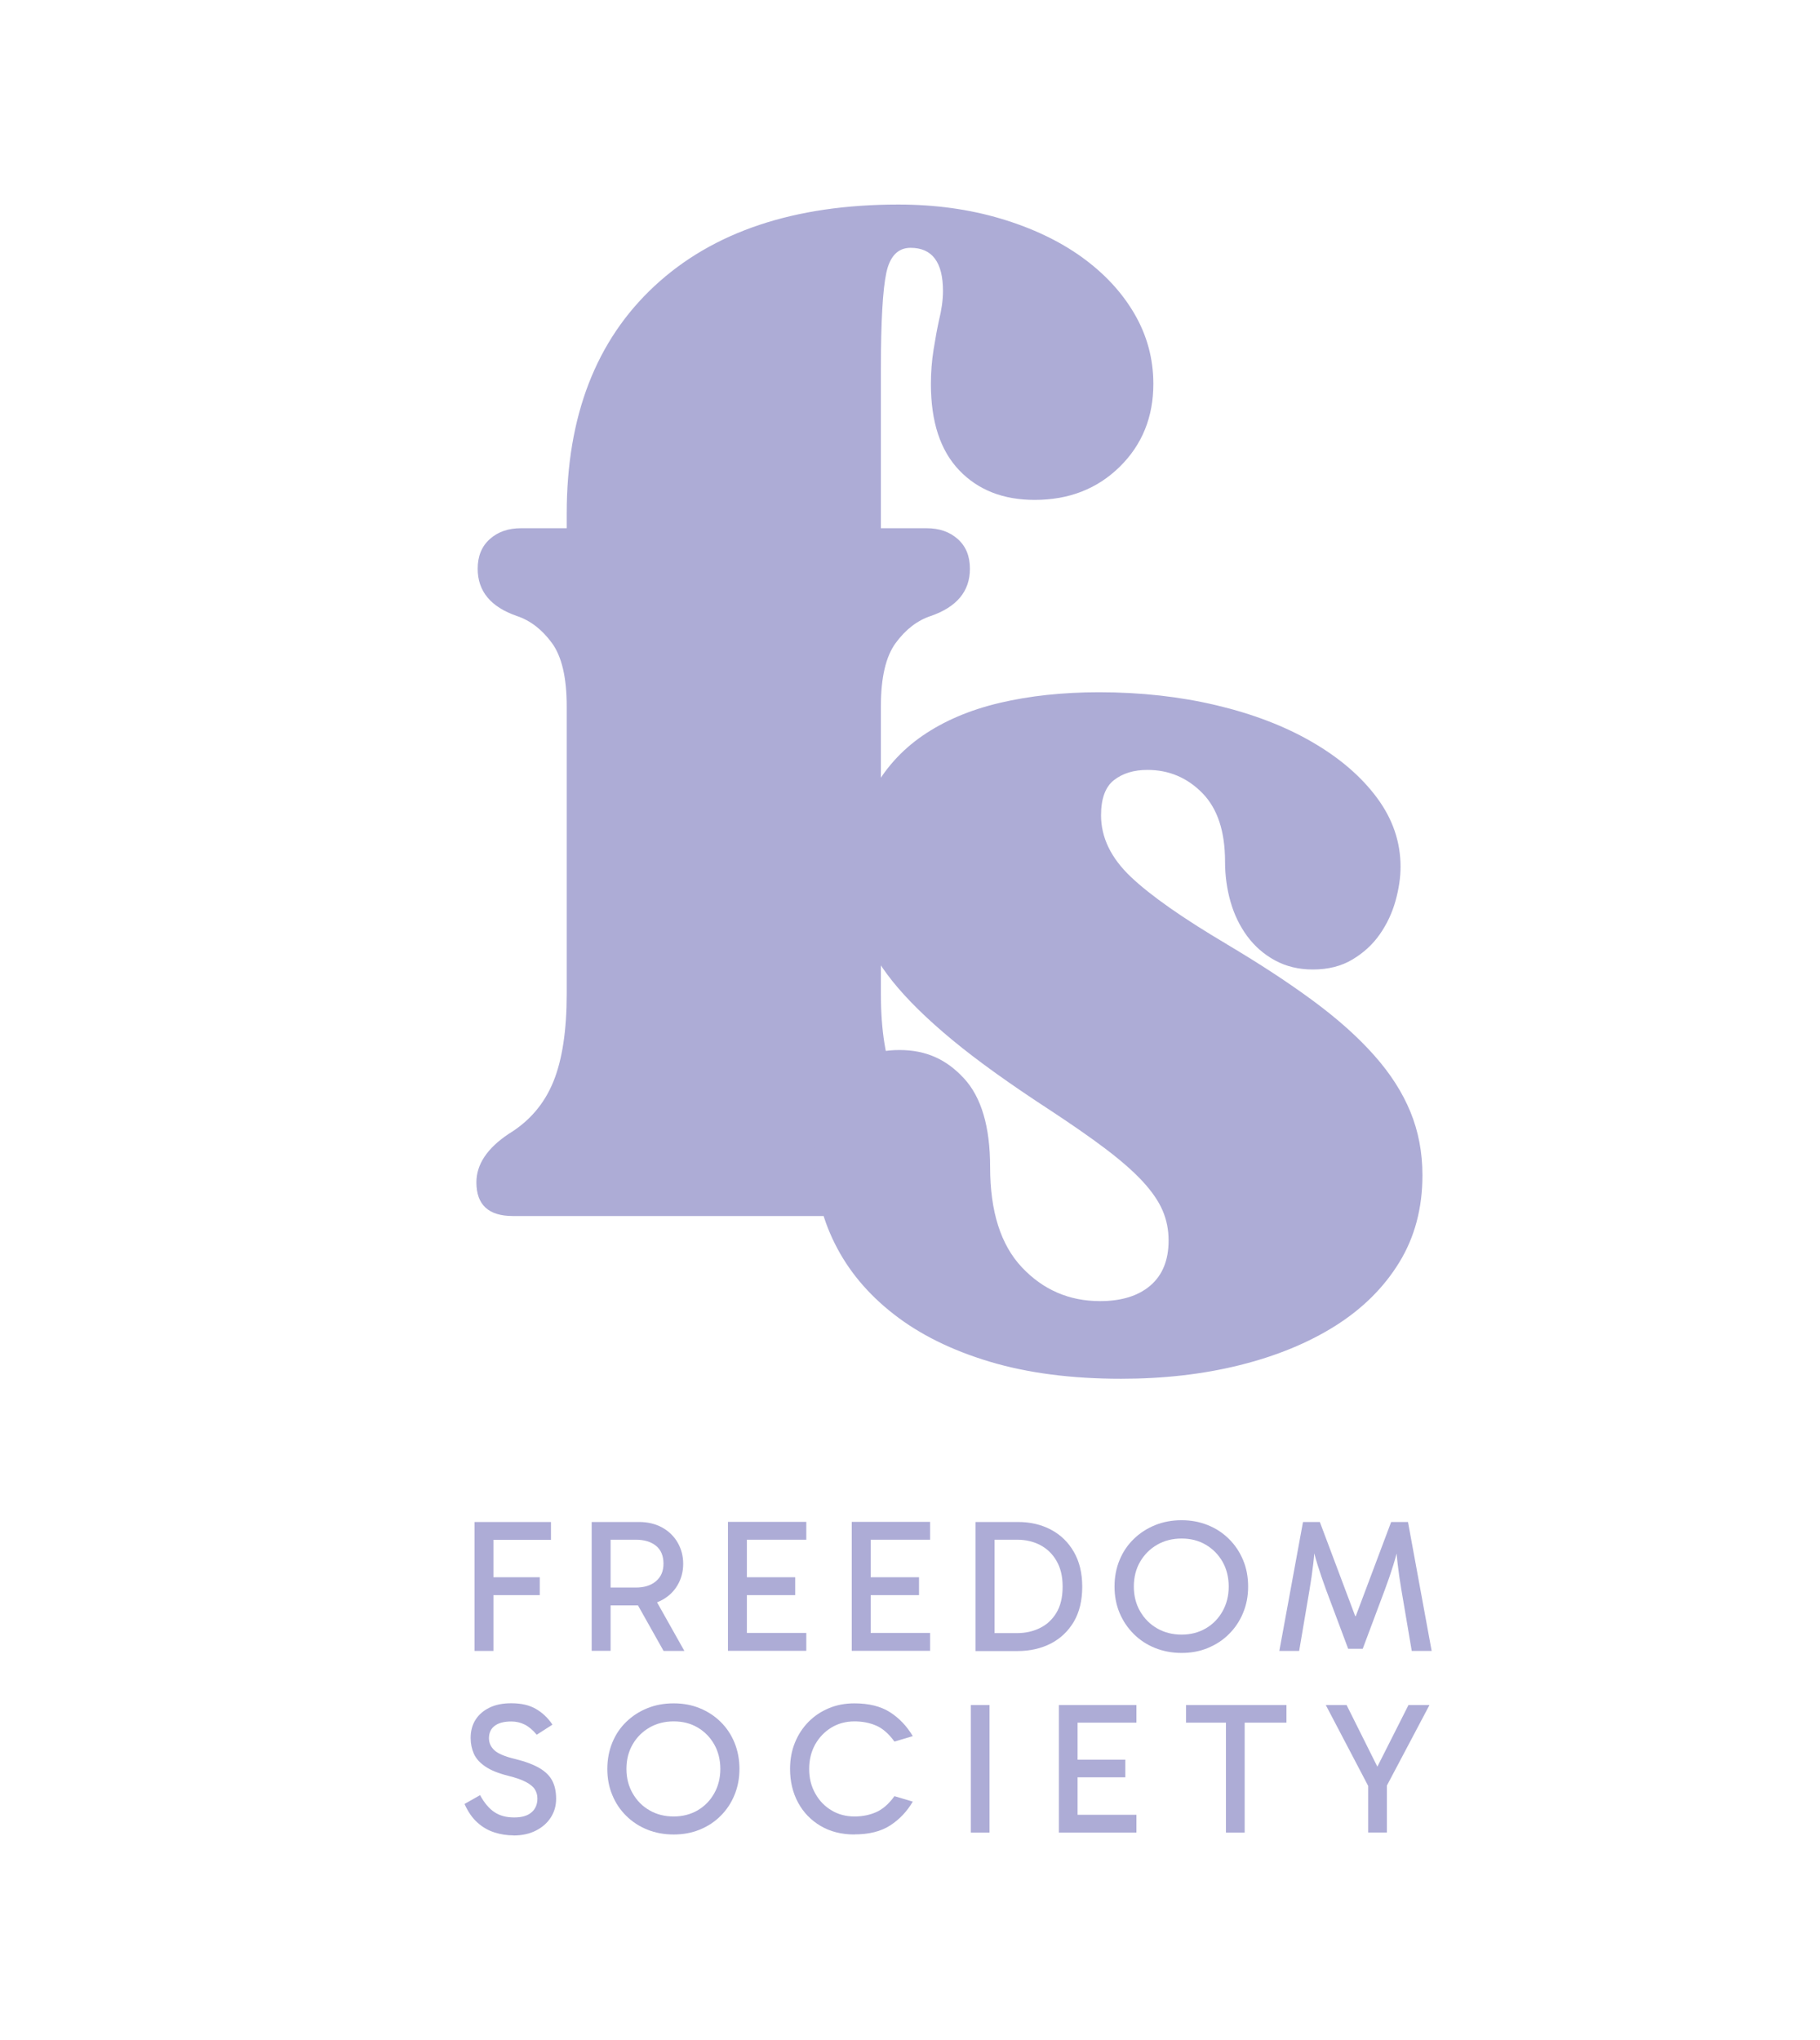 <svg viewBox="0 0 183.76 205.98" xmlns="http://www.w3.org/2000/svg" data-name="Capa 1" id="Capa_1">
  <defs>
    <style>
      .cls-1 {
        fill: #adacd6;
      }
    </style>
  </defs>
  <g>
    <path d="M49.82,166.68h-1.91v-13.02h7.72v1.8h-6.25l.44-.61v11.83Zm-.38-5.64v-1.8h5.06v1.8h-5.06Z" class="cls-1"></path>
    <path d="M59.74,166.68v-13.02h4.78c.89,0,1.67,.19,2.34,.56s1.19,.88,1.56,1.52,.56,1.35,.56,2.14-.19,1.5-.56,2.14-.89,1.14-1.56,1.51-1.45,.55-2.34,.55h-3.21v-1.8h2.89c.84,0,1.52-.21,2.03-.64,.51-.43,.76-1.02,.76-1.77,0-.8-.26-1.41-.76-1.81-.51-.41-1.19-.61-2.03-.61h-2.91l.36-.44v11.66h-1.91Zm7.26,0l-3.04-5.41h2.1l3.04,5.41h-2.1Z" class="cls-1"></path>
    <path d="M74.97,155.46l.44-.61v10.32l-.54-.31h6.54v1.81h-7.91v-13.02h7.91v1.8h-6.44Zm.06,5.58v-1.8h5.26v1.8h-5.26Z" class="cls-1"></path>
    <path d="M87.47,155.46l.44-.61v10.32l-.54-.31h6.54v1.81h-7.91v-13.02h7.91v1.8h-6.44Zm.06,5.58v-1.8h5.26v1.8h-5.26Z" class="cls-1"></path>
    <path d="M98.5,166.68v-13.02h4.28c1.25,0,2.36,.26,3.34,.78s1.75,1.27,2.31,2.25c.56,.97,.84,2.14,.84,3.51s-.28,2.56-.85,3.53c-.57,.96-1.34,1.69-2.32,2.2-.98,.5-2.1,.76-3.35,.76h-4.26Zm1.91-1.38l-.57-.42h2.83c.86,0,1.63-.17,2.32-.51,.7-.34,1.25-.85,1.67-1.54s.63-1.57,.63-2.64-.21-1.9-.62-2.61-.97-1.24-1.66-1.6c-.7-.36-1.47-.53-2.32-.53h-2.98l.71-.69v10.53Z" class="cls-1"></path>
    <path d="M112.53,160.18c0-.97,.17-1.86,.51-2.68s.81-1.52,1.43-2.12c.61-.6,1.33-1.06,2.15-1.4,.82-.33,1.71-.5,2.68-.5s1.84,.17,2.66,.5c.82,.33,1.53,.8,2.13,1.4,.61,.6,1.08,1.31,1.42,2.12s.51,1.71,.51,2.68-.17,1.84-.51,2.66-.81,1.53-1.42,2.13c-.6,.61-1.32,1.07-2.13,1.41s-1.7,.5-2.66,.5-1.86-.17-2.68-.5c-.82-.33-1.54-.8-2.15-1.41s-1.09-1.32-1.43-2.13-.51-1.7-.51-2.66Zm1.95,0c0,.93,.21,1.76,.63,2.49,.42,.73,.99,1.31,1.72,1.73,.73,.42,1.55,.63,2.47,.63s1.73-.21,2.45-.63,1.28-1,1.69-1.73c.41-.73,.62-1.57,.62-2.49s-.21-1.78-.62-2.5-.98-1.3-1.69-1.72c-.71-.42-1.53-.63-2.45-.63s-1.74,.21-2.47,.63c-.73,.42-1.3,1-1.72,1.72-.42,.73-.63,1.56-.63,2.5Z" class="cls-1"></path>
    <path d="M129.17,166.68l2.39-13.02h1.7l3.57,9.5h.06l3.57-9.5h1.7l2.39,13.02h-2.01l-1.05-6.19c-.15-.89-.28-1.77-.38-2.65-.1-.87-.17-1.75-.19-2.63h.48c-.23,1.06-.47,1.99-.72,2.79-.25,.8-.53,1.63-.85,2.48l-2.24,5.98h-1.47l-2.24-5.98c-.32-.87-.6-1.7-.85-2.49-.25-.8-.49-1.72-.72-2.78h.48c-.03,.88-.09,1.76-.19,2.63-.1,.87-.23,1.76-.38,2.65l-1.05,6.19h-2.01Z" class="cls-1"></path>
  </g>
  <g>
    <path d="M51.86,185.3c-.67,0-1.32-.1-1.94-.3-.63-.2-1.2-.53-1.71-.99-.52-.46-.95-1.09-1.31-1.88l1.57-.89c.44,.8,.93,1.37,1.46,1.72,.53,.35,1.19,.53,1.98,.53s1.35-.17,1.75-.51c.4-.34,.6-.81,.6-1.4,0-.35-.09-.66-.26-.93-.17-.27-.47-.51-.9-.74-.43-.23-1.03-.44-1.81-.63-.98-.25-1.75-.56-2.3-.94-.55-.37-.93-.8-1.15-1.29-.21-.48-.32-1.01-.32-1.58,0-.71,.16-1.32,.49-1.84,.33-.52,.8-.93,1.42-1.23,.62-.3,1.35-.44,2.19-.44,1.01,0,1.84,.19,2.5,.58,.66,.38,1.21,.91,1.66,1.58l-1.59,1.02c-.39-.48-.8-.82-1.22-1.03-.42-.21-.87-.31-1.35-.31-.73,0-1.29,.15-1.67,.44-.39,.29-.58,.71-.58,1.25,0,.47,.18,.87,.54,1.21s1.06,.64,2.11,.89c1.06,.26,1.89,.58,2.49,.94,.6,.36,1.02,.79,1.27,1.29s.37,1.09,.37,1.79-.18,1.32-.53,1.87-.85,1-1.5,1.33c-.64,.33-1.4,.5-2.27,.5Z" class="cls-1"></path>
    <path d="M61.32,178.59c0-.96,.17-1.84,.5-2.65,.33-.81,.8-1.51,1.41-2.1s1.31-1.05,2.13-1.38,1.7-.49,2.66-.49,1.82,.16,2.63,.49c.81,.33,1.51,.79,2.11,1.38,.6,.59,1.07,1.29,1.4,2.1,.33,.81,.5,1.69,.5,2.65s-.17,1.82-.5,2.63-.8,1.51-1.4,2.11c-.6,.6-1.3,1.06-2.11,1.39-.81,.33-1.68,.49-2.63,.49s-1.84-.16-2.66-.49-1.52-.79-2.13-1.39-1.08-1.3-1.41-2.11c-.34-.81-.5-1.68-.5-2.63Zm1.93,0c0,.92,.21,1.74,.63,2.47,.42,.73,.98,1.3,1.7,1.71,.72,.42,1.53,.62,2.44,.62s1.71-.21,2.42-.62c.71-.42,1.27-.99,1.67-1.71,.41-.72,.62-1.55,.62-2.47s-.21-1.76-.62-2.48c-.41-.72-.97-1.29-1.67-1.7-.71-.42-1.51-.62-2.42-.62s-1.72,.21-2.44,.62c-.72,.42-1.29,.98-1.7,1.7-.42,.72-.63,1.54-.63,2.48Z" class="cls-1"></path>
    <path d="M86.27,185.21c-1.3,0-2.44-.29-3.41-.86s-1.74-1.36-2.28-2.36-.81-2.13-.81-3.4c0-.96,.16-1.84,.49-2.65,.33-.81,.79-1.51,1.37-2.1s1.27-1.05,2.06-1.38c.79-.33,1.65-.49,2.58-.49,1.46,0,2.66,.3,3.6,.9,.93,.6,1.69,1.4,2.29,2.41l-1.85,.55c-.58-.8-1.2-1.34-1.86-1.62s-1.38-.42-2.17-.42c-.87,0-1.65,.21-2.33,.62-.69,.42-1.23,.98-1.64,1.7-.4,.72-.61,1.54-.61,2.48s.2,1.74,.61,2.47c.4,.73,.95,1.3,1.64,1.71,.69,.42,1.47,.62,2.33,.62,.78,0,1.51-.14,2.17-.43s1.28-.82,1.86-1.62l1.85,.55c-.59,1.01-1.36,1.81-2.29,2.41-.93,.6-2.13,.9-3.6,.9Z" class="cls-1"></path>
    <path d="M99.91,185.02h-1.89v-12.88h1.89v12.88Z" class="cls-1"></path>
    <path d="M108.36,173.92l.44-.61v10.21l-.53-.3h6.47v1.8h-7.83v-12.88h7.83v1.78h-6.37Zm.06,5.52v-1.78h5.2v1.78h-5.2Z" class="cls-1"></path>
    <path d="M119.75,173.92v-1.78h10.14v1.78h-10.14Zm4.03,11.1v-11.46h1.89v11.46h-1.89Z" class="cls-1"></path>
    <path d="M139.67,179.57h-1.21l3.75-7.43h2.12l-4.58,8.66,.28-1.63v5.84h-1.89v-5.84l.26,1.63-4.54-8.66h2.1l3.71,7.43Z" class="cls-1"></path>
  </g>
  <path d="M57.22,71.31c0-2.9-.5-5.04-1.5-6.4-1-1.36-2.18-2.27-3.54-2.72-2.63-.91-3.95-2.5-3.95-4.77,0-1.27,.41-2.27,1.23-3,.82-.73,1.86-1.09,3.13-1.09h4.63v-1.5c0-9.8,2.95-17.45,8.85-22.94,5.9-5.49,14.11-8.24,24.64-8.24,3.72,0,7.17,.48,10.35,1.43,3.18,.95,5.9,2.25,8.17,3.88,2.27,1.64,4.04,3.54,5.31,5.72s1.91,4.54,1.91,7.08c0,3.36-1.14,6.15-3.4,8.37-2.27,2.23-5.13,3.34-8.58,3.34-3.18,0-5.72-1-7.62-2.99-1.91-2-2.86-4.9-2.86-8.71,0-1.18,.09-2.34,.27-3.47,.18-1.13,.36-2.11,.54-2.93,.27-1.09,.41-2.09,.41-2.99,0-2.9-1.09-4.36-3.27-4.36-1.27,0-2.09,.84-2.45,2.52-.36,1.68-.55,4.93-.55,9.73v16.06h4.63c1.27,0,2.31,.36,3.13,1.09,.82,.73,1.23,1.72,1.23,3,0,2.27-1.32,3.86-3.95,4.77-1.36,.45-2.54,1.36-3.54,2.72-1,1.36-1.5,3.49-1.5,6.4v29c0,3.72,.48,6.69,1.43,8.92,.95,2.22,2.47,3.97,4.56,5.24,2.18,1.45,3.27,3.09,3.27,4.9,0,2.27-1.27,3.4-3.81,3.4H51.78c-2.45,0-3.68-1.13-3.68-3.4,0-1.81,1.09-3.45,3.27-4.9,2.09-1.27,3.58-3.02,4.49-5.24,.91-2.22,1.36-5.19,1.36-8.92v-29Z" class="cls-1"></path>
  <path d="M123.88,95.34c3.32,1.97,6.22,3.87,8.7,5.7,2.48,1.83,4.53,3.66,6.16,5.5,1.63,1.83,2.85,3.73,3.66,5.7,.81,1.97,1.22,4.11,1.22,6.41,0,3.32-.78,6.26-2.34,8.8-1.56,2.55-3.72,4.68-6.46,6.41-2.75,1.73-5.97,3.05-9.67,3.97-3.7,.92-7.69,1.37-11.96,1.37-5.02,0-9.45-.58-13.28-1.73-3.83-1.15-7.06-2.75-9.67-4.79-2.61-2.03-4.6-4.41-5.95-7.13-1.36-2.71-2.03-5.63-2.03-8.75,0-3.32,.75-5.95,2.24-7.89,1.49-1.93,3.6-2.9,6.31-2.9s4.75,.95,6.51,2.85c1.76,1.9,2.65,4.89,2.65,8.96,0,4.48,1.07,7.86,3.21,10.13,2.14,2.27,4.77,3.41,7.89,3.41,2.17,0,3.87-.53,5.09-1.58s1.83-2.56,1.83-4.53c0-1.09-.2-2.1-.61-3.05-.41-.95-1.09-1.93-2.03-2.95-.95-1.02-2.19-2.1-3.72-3.26s-3.38-2.44-5.55-3.87c-4.07-2.65-7.38-5.02-9.92-7.12s-4.57-4.09-6.06-5.95c-1.49-1.87-2.51-3.67-3.05-5.39-.54-1.73-.81-3.55-.81-5.45,0-3.19,.61-5.94,1.83-8.24,1.22-2.3,2.92-4.21,5.09-5.7,2.17-1.49,4.77-2.6,7.79-3.31,3.02-.71,6.36-1.07,10.03-1.07,4.21,0,8.16,.44,11.86,1.32,3.7,.88,6.92,2.12,9.67,3.72s4.92,3.46,6.51,5.6c1.59,2.14,2.39,4.46,2.39,6.97,0,1.09-.17,2.24-.51,3.46-.34,1.22-.87,2.34-1.58,3.36-.71,1.02-1.63,1.87-2.75,2.54-1.12,.68-2.46,1.02-4.02,1.02-1.43,0-2.7-.31-3.82-.92-1.12-.61-2.05-1.43-2.8-2.44-.75-1.02-1.31-2.17-1.68-3.46-.37-1.29-.56-2.65-.56-4.07,0-3.05-.76-5.36-2.29-6.92-1.53-1.56-3.38-2.34-5.55-2.34-1.36,0-2.48,.34-3.36,1.02-.88,.68-1.32,1.87-1.32,3.56,0,2.24,1,4.31,3,6.21,2,1.9,5.24,4.17,9.72,6.82Z" class="cls-1"></path>
</svg>